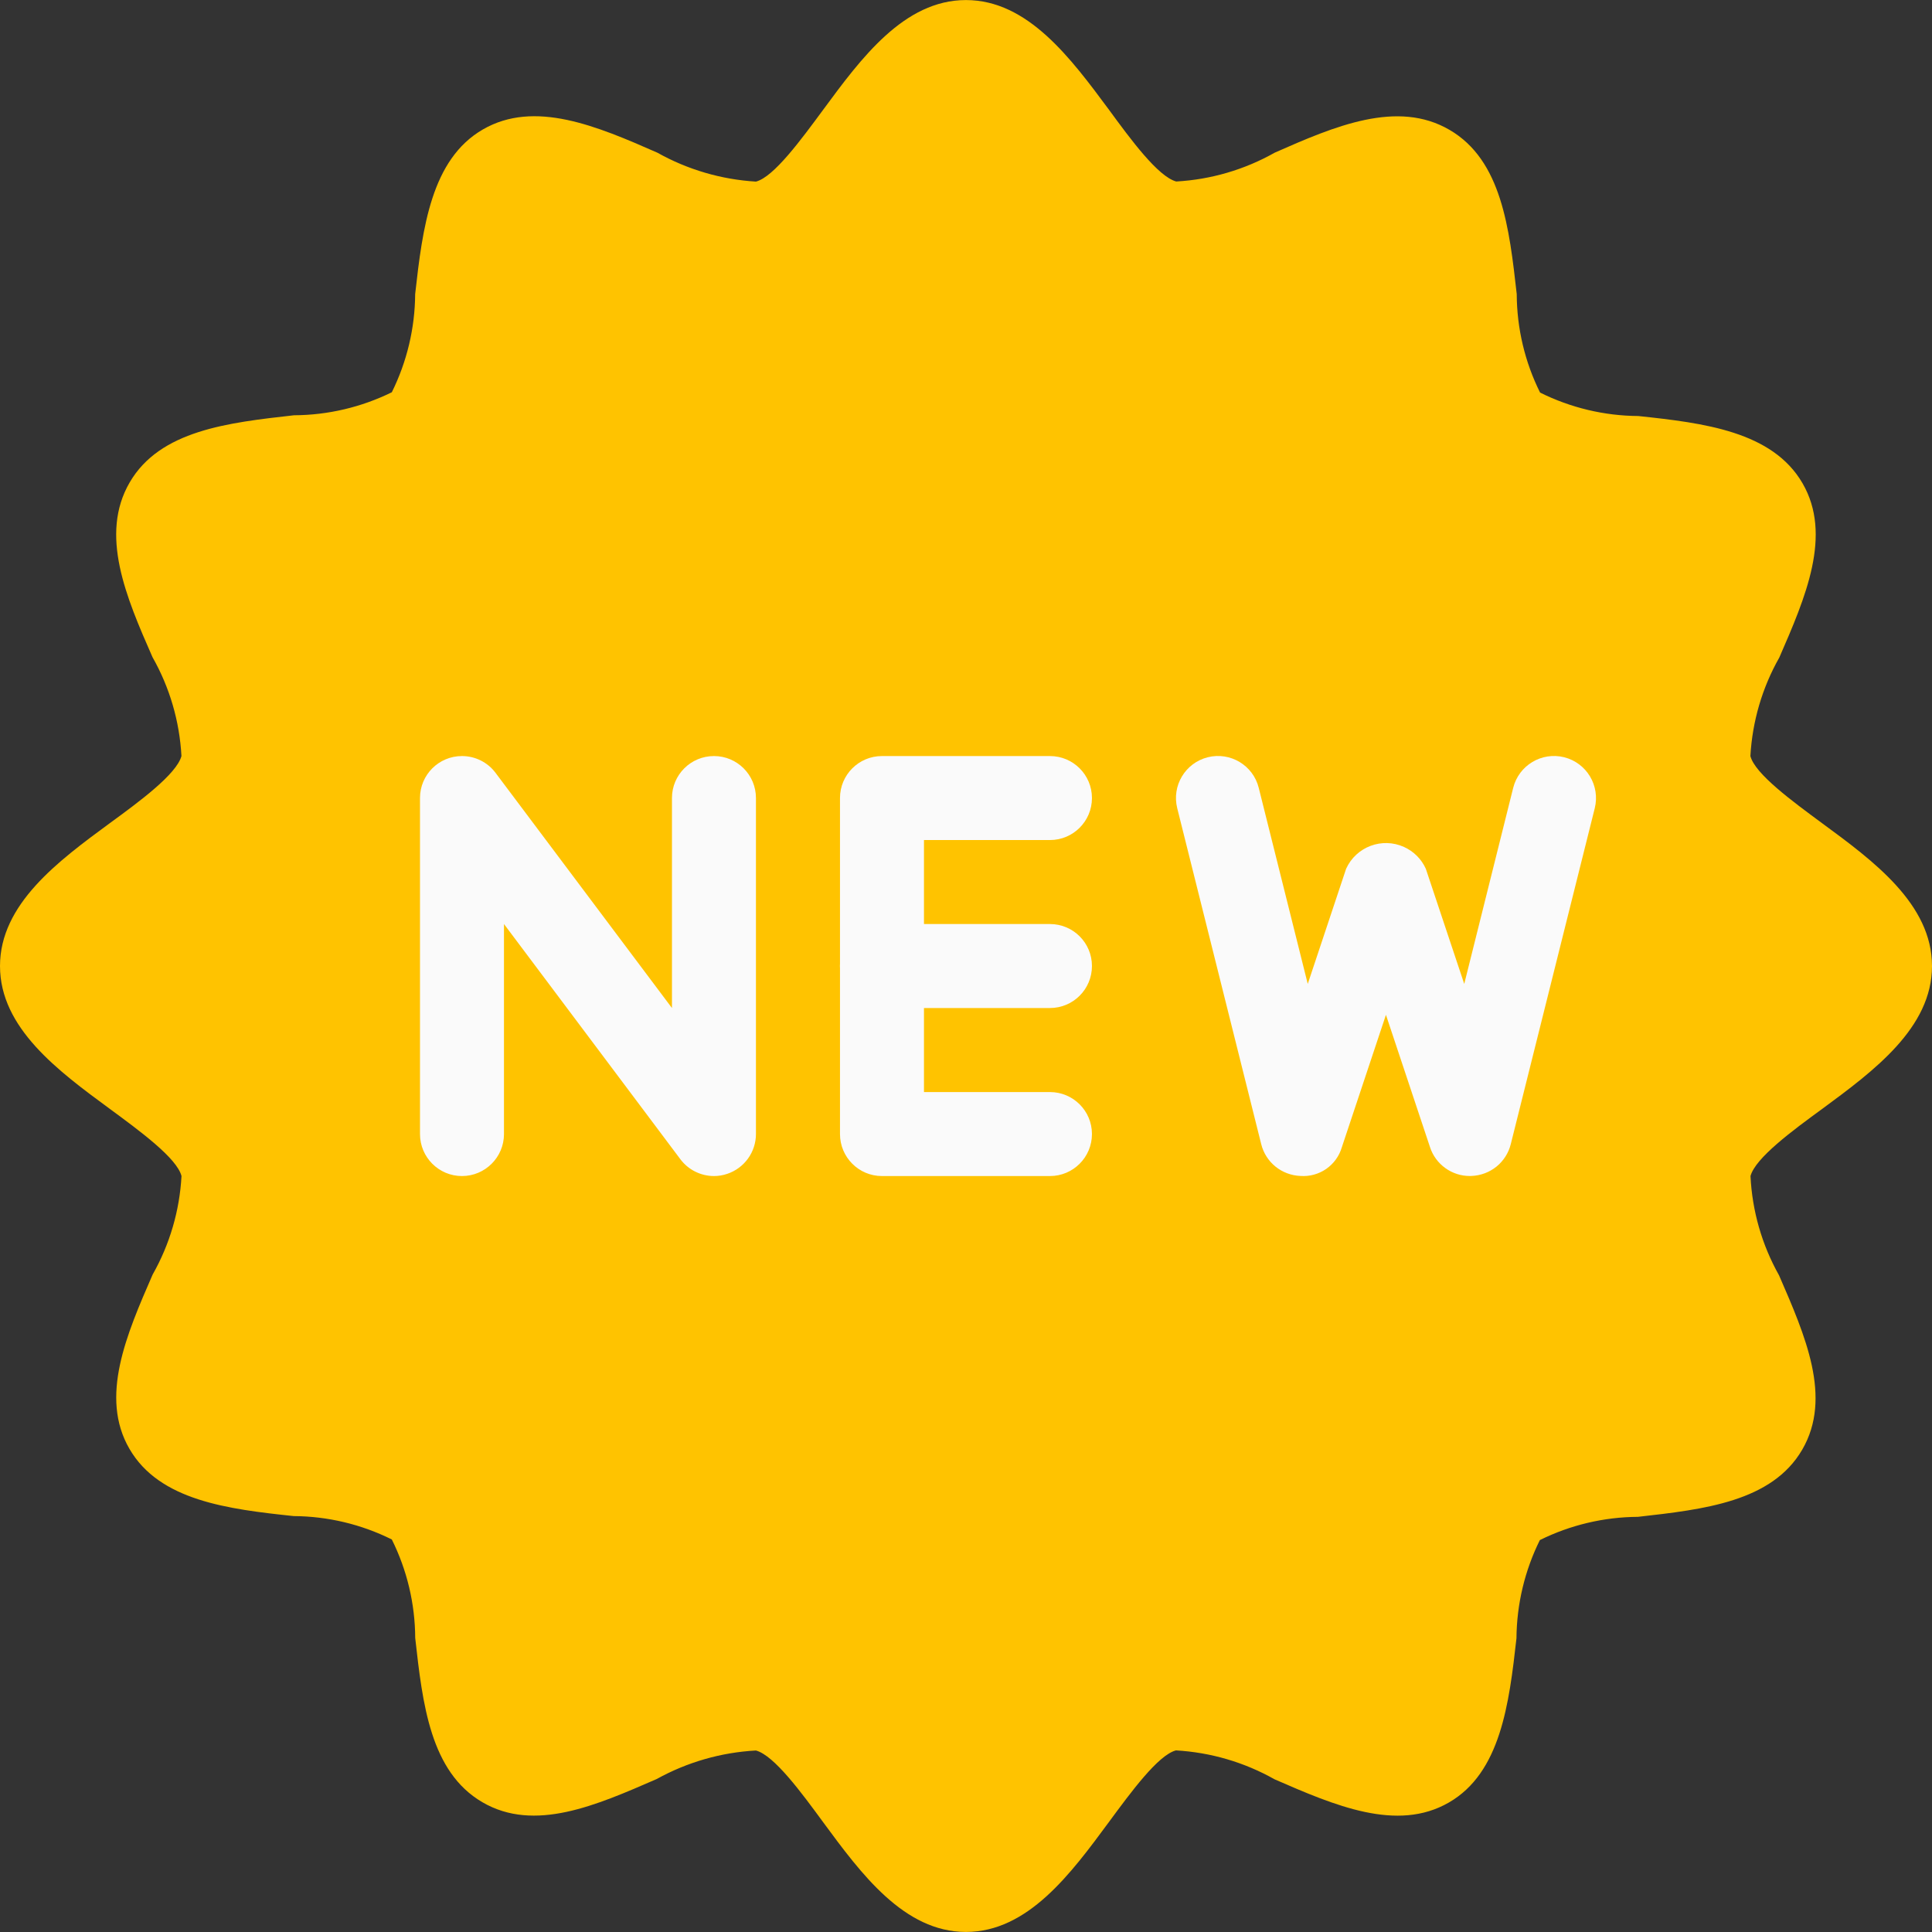 <svg width="36" height="36" viewBox="0 0 36 36" fill="none" xmlns="http://www.w3.org/2000/svg">
<rect x="0" y="0" width="36" height="36" fill="#333333" stroke="none"/>
<g clip-path="url(#clip0_117_11062)">
<path d="M33.953 15.34C33.399 14.931 32.701 14.421 32.616 14.088C32.652 13.443 32.836 12.814 33.155 12.252C33.643 11.131 34.147 9.97 33.587 9.004C33.026 8.039 31.752 7.882 30.527 7.752C29.892 7.748 29.266 7.598 28.697 7.315C28.413 6.745 28.265 6.117 28.262 5.48C28.124 4.254 27.982 2.986 27.01 2.42C26.038 1.853 24.875 2.349 23.754 2.844C23.191 3.162 22.562 3.346 21.917 3.382C21.579 3.291 21.07 2.6 20.665 2.046C19.954 1.088 19.154 0.001 17.999 0.001C16.844 0.001 16.044 1.088 15.338 2.046C14.928 2.601 14.42 3.298 14.086 3.384C13.441 3.345 12.813 3.161 12.249 2.845C11.122 2.349 9.961 1.855 8.998 2.412C8.035 2.969 7.874 4.246 7.736 5.479C7.732 6.114 7.583 6.74 7.301 7.309C6.734 7.588 6.11 7.735 5.478 7.738C4.251 7.876 2.981 8.018 2.416 8.99C1.851 9.962 2.348 11.123 2.842 12.246C3.162 12.81 3.346 13.44 3.381 14.088C3.29 14.426 2.598 14.936 2.044 15.34C1.086 16.044 0 16.846 0 18.001C0 19.156 1.086 19.957 2.046 20.662C2.6 21.07 3.298 21.58 3.382 21.914C3.347 22.559 3.163 23.187 2.844 23.75C2.356 24.87 1.852 26.032 2.412 26.997C2.972 27.963 4.246 28.12 5.472 28.25C6.107 28.254 6.733 28.403 7.301 28.686C7.585 29.257 7.734 29.885 7.737 30.522C7.874 31.748 8.017 33.015 8.989 33.582C9.961 34.149 11.114 33.638 12.236 33.15C12.805 32.835 13.438 32.653 14.086 32.618C14.425 32.709 14.933 33.401 15.339 33.955C16.044 34.912 16.844 35.999 17.999 35.999C19.154 35.999 19.954 34.912 20.66 33.955C21.07 33.399 21.579 32.702 21.912 32.616C22.558 32.653 23.187 32.837 23.75 33.155C24.87 33.643 26.032 34.144 26.996 33.588C27.96 33.033 28.12 31.754 28.257 30.527C28.262 29.892 28.411 29.266 28.693 28.697C29.261 28.416 29.886 28.268 30.521 28.264C31.748 28.126 33.017 27.983 33.582 27.012C34.147 26.04 33.637 24.886 33.15 23.764C32.831 23.197 32.649 22.563 32.618 21.914C32.709 21.576 33.401 21.066 33.955 20.662C34.913 19.956 36 19.154 36 18.001C36 16.847 34.912 16.044 33.953 15.34Z" fill="#FFC300"/>
<path d="M13.304 21.914C13.182 21.914 13.062 21.885 12.954 21.831C12.845 21.777 12.751 21.698 12.678 21.601L9.391 17.218V21.131C9.391 21.563 9.04 21.914 8.608 21.914C8.176 21.914 7.826 21.563 7.826 21.131V14.87C7.826 14.438 8.176 14.088 8.608 14.088C8.855 14.088 9.087 14.204 9.234 14.401L12.521 18.783V14.87C12.521 14.438 12.871 14.088 13.304 14.088C13.736 14.088 14.086 14.438 14.086 14.87V21.131C14.086 21.295 14.034 21.455 13.938 21.588C13.842 21.721 13.707 21.821 13.551 21.873C13.471 21.9 13.388 21.914 13.304 21.914ZM19.564 21.914H16.434C16.002 21.914 15.652 21.563 15.652 21.131V14.87C15.652 14.438 16.002 14.088 16.434 14.088H19.564C19.997 14.088 20.347 14.438 20.347 14.87C20.347 15.303 19.997 15.653 19.564 15.653H17.217V20.349H19.564C19.997 20.349 20.347 20.699 20.347 21.131C20.347 21.563 19.997 21.914 19.564 21.914Z" fill="#FAFAFA"/>
<path d="M19.564 18.783H16.434C16.002 18.783 15.651 18.433 15.651 18C15.651 17.568 16.002 17.218 16.434 17.218H19.564C19.997 17.218 20.347 17.568 20.347 18C20.347 18.433 19.997 18.783 19.564 18.783ZM27.39 21.913C27.226 21.914 27.065 21.862 26.932 21.766C26.798 21.67 26.698 21.534 26.647 21.378L25.825 18.91L25.003 21.378C24.955 21.542 24.852 21.684 24.711 21.782C24.57 21.879 24.4 21.925 24.23 21.912C24.061 21.905 23.898 21.844 23.767 21.738C23.635 21.631 23.542 21.485 23.501 21.32L21.936 15.06C21.831 14.64 22.086 14.215 22.506 14.11C22.926 14.006 23.351 14.261 23.455 14.681L24.368 18.334L25.083 16.188C25.269 15.778 25.752 15.596 26.162 15.782C26.343 15.864 26.487 16.008 26.568 16.188L27.284 18.334L28.196 14.681C28.301 14.261 28.726 14.006 29.145 14.11C29.565 14.215 29.82 14.64 29.716 15.06L28.151 21.32C28.11 21.485 28.016 21.631 27.885 21.738C27.753 21.844 27.591 21.905 27.421 21.912L27.39 21.913Z" fill="#FAFAFA"/>
</g>
<defs>
<clipPath id="clip0_117_11062">
<rect width="36" height="36" fill="white"/>
</clipPath>
</defs>
</svg>
